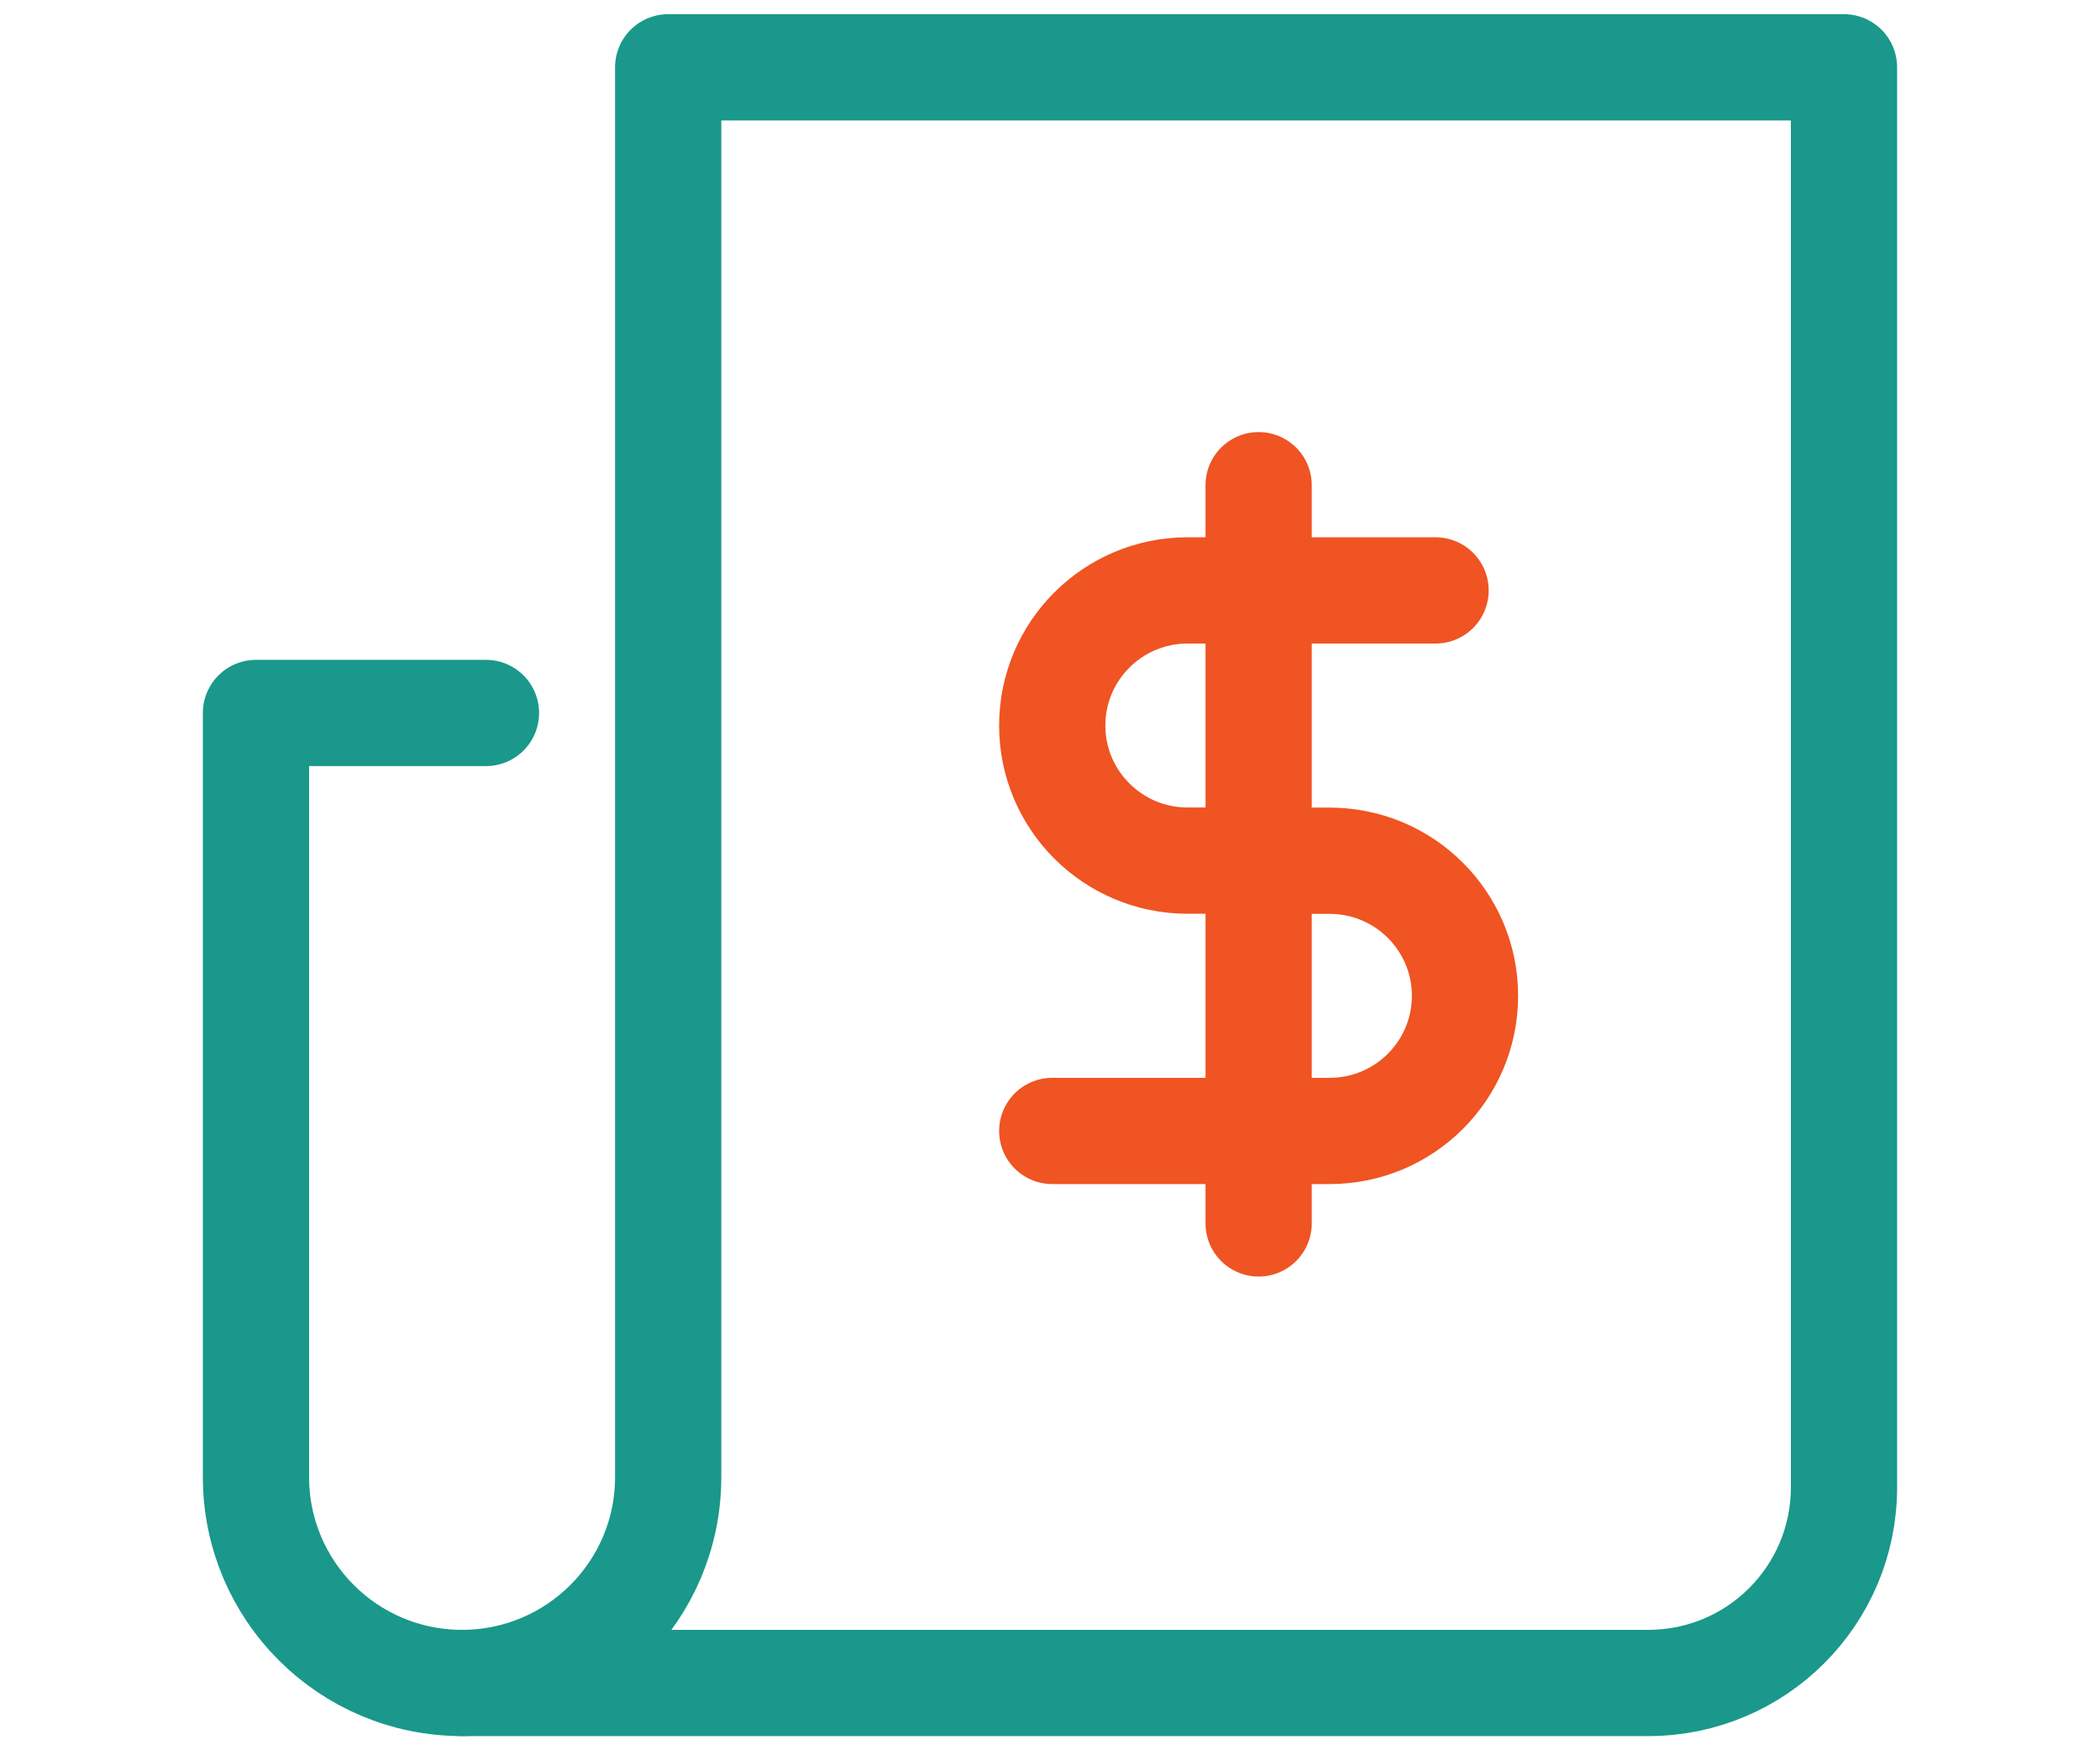 <?xml version="1.0" encoding="UTF-8"?>
<svg width="78px" height="65px" viewBox="0 0 78 65" version="1.1" xmlns="http://www.w3.org/2000/svg" xmlns:xlink="http://www.w3.org/1999/xlink">
    <title>icon/bookkeeping/default</title>
    <g id="icon/bookkeeping/default" stroke="none" stroke-width="1" fill="none" fill-rule="evenodd" stroke-linecap="round" stroke-linejoin="round">
        <g id="icon/financial-copy-4" transform="translate(9.508, 2.5)" stroke-width="3.946">
            <path d="M43.813,19.426 L34.603,19.426 C31.827,19.426 29.575,21.672 29.575,24.443 L29.575,24.443 C29.575,27.215 31.827,29.461 34.603,29.461 L35.889,29.461" id="Stroke-3" stroke="#EF5422"></path>
            <path d="M29.576,39.5 L39.878,39.5 C42.655,39.5 44.906,37.253 44.906,34.482 L44.906,34.482 C44.906,31.711 42.655,29.465 39.878,29.465 L35.888,29.465" id="Stroke-5" stroke="#EF5422"></path>
            <line x1="37.241" y1="15.519" x2="37.241" y2="42.934" id="Stroke-7" stroke="#EF5422"></line>
            <path d="M58.983,0 L58.983,52.736 C58.983,56.748 55.733,60 51.713,60 L7.651,60 C11.883,60 15.31,56.579 15.31,52.356 L15.31,0 L58.983,0 Z" id="Stroke-9" stroke="#19988B"></path>
            <path d="M7.651,60 C3.427,60 0,56.579 0,52.356 L0,23.978 L8.542,23.978" id="Stroke-11" stroke="#19988B"></path>
        </g>
    </g>
</svg>